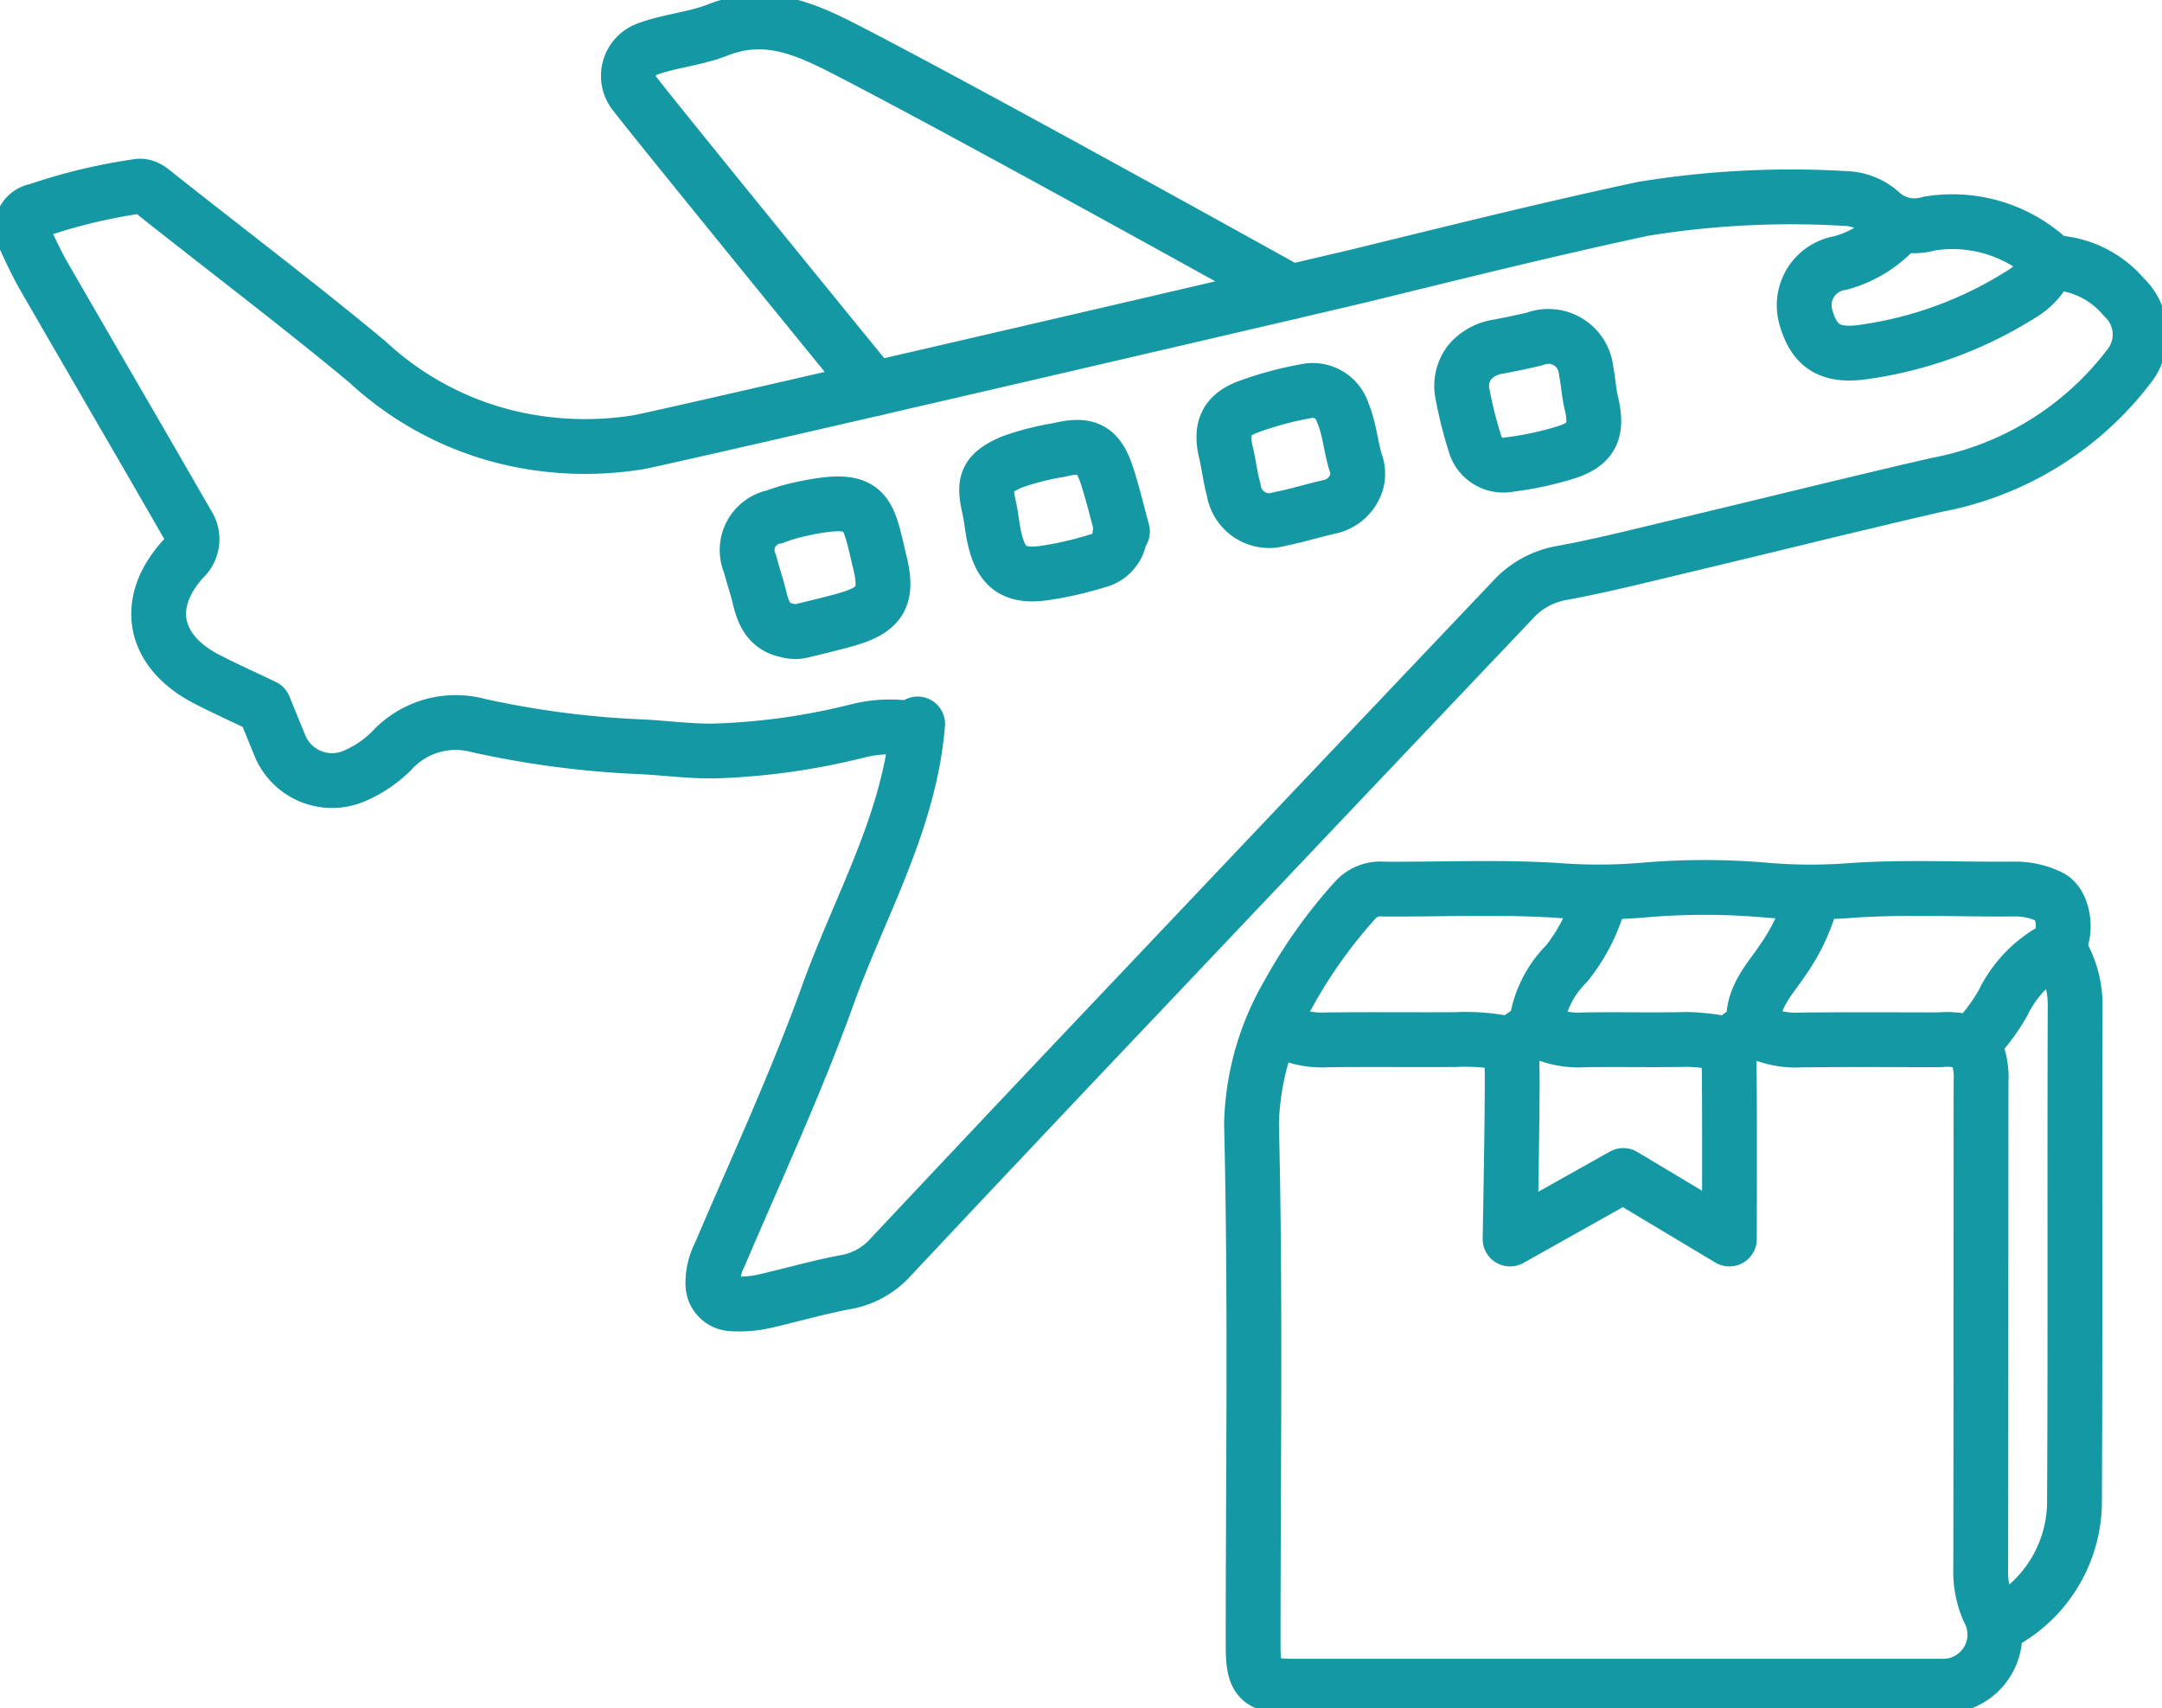<?xml version="1.0" encoding="UTF-8"?>
<svg xmlns="http://www.w3.org/2000/svg" xmlns:xlink="http://www.w3.org/1999/xlink" id="Group_1535" data-name="Group 1535" width="78.891" height="62.328" viewBox="0 0 78.891 62.328">
  <defs>
    <clipPath id="clip-path">
      <rect id="Rectangle_632" data-name="Rectangle 632" width="78.891" height="62.328" fill="none" stroke="#1498a4" stroke-width="2"></rect>
    </clipPath>
  </defs>
  <g id="Group_1534" data-name="Group 1534" clip-path="url(#clip-path)">
    <path id="Path_4227" data-name="Path 4227" d="M103.8,73.6a1.019,1.019,0,0,0,.547.017c.509-.125,1.019-.246,1.524-.384,1.285-.351,1.638-.791,1.332-2.064-.469-1.953-.406-2.542-2.951-1.982a6.375,6.375,0,0,0-.9.27,1.235,1.235,0,0,0-.9,1.707c.111.422.252.837.355,1.262C102.943,72.986,103.149,73.469,103.8,73.6Z" transform="translate(-75.086 -50.599)" fill="none" stroke="#1498a4" stroke-linecap="round" stroke-linejoin="round" stroke-width="2"></path>
    <path id="Path_4228" data-name="Path 4228" d="M175.293,141a3.285,3.285,0,0,0,1.711.367c1.56-.02,3.121,0,4.681-.01a7.719,7.719,0,0,1,2.071.183" transform="translate(-128.573 -103.423)" fill="none" stroke="#1498a4" stroke-linecap="round" stroke-linejoin="round" stroke-width="2"></path>
    <path id="Path_4229" data-name="Path 4229" d="M200.605,50.023a1.079,1.079,0,0,0,1.277.789,11.882,11.882,0,0,0,2.069-.448c.937-.3,1.146-.792.909-1.789-.091-.383-.111-.782-.188-1.169a1.385,1.385,0,0,0-1.888-1.172q-.654.152-1.313.277a1.688,1.688,0,0,0-1.059.581,1.429,1.429,0,0,0-.248,1.175A15.365,15.365,0,0,0,200.605,50.023Z" transform="translate(-146.792 -33.863)" fill="none" stroke="#1498a4" stroke-linecap="round" stroke-linejoin="round" stroke-width="2"></path>
    <path id="Path_4230" data-name="Path 4230" d="M210.424,141a3.262,3.262,0,0,0,1.711.367c1.26-.022,2.521.013,3.781-.016a8.257,8.257,0,0,1,1.531.189" transform="translate(-154.341 -103.423)" fill="none" stroke="#1498a4" stroke-linecap="round" stroke-linejoin="round" stroke-width="2"></path>
    <path id="Path_4231" data-name="Path 4231" d="M172.408,56.825a1.131,1.131,0,0,0-.015-.654c-.2-.61-.231-1.265-.489-1.875a1.148,1.148,0,0,0-1.375-.782,12.483,12.483,0,0,0-1.981.53c-.888.3-1.124.789-.906,1.7.107.446.153.908.279,1.348a1.309,1.309,0,0,0,1.7,1.075c.607-.114,1.2-.307,1.8-.439A1.319,1.319,0,0,0,172.408,56.825Z" transform="translate(-122.906 -39.234)" fill="none" stroke="#1498a4" stroke-linecap="round" stroke-linejoin="round" stroke-width="2"></path>
    <path id="Path_4232" data-name="Path 4232" d="M209.975,123.438a6.42,6.42,0,0,1-1.163,2.256,3.871,3.871,0,0,0-1.1,2.156.5.5,0,0,1-.262.35c-.666.3-.642.859-.632,1.45.019,1.2-.075,6.1-.075,6.1l4.132-2.318,3.871,2.318s.013-4.749-.006-6.1c-.008-.591-.034-1.154.632-1.45a.487.487,0,0,0,.261-.35c-.043-.978.63-1.614,1.1-2.336a7,7,0,0,0,.982-2.076" transform="translate(-151.641 -90.539)" fill="none" stroke="#1498a4" stroke-linecap="round" stroke-linejoin="round" stroke-width="2"></path>
    <path id="Path_4233" data-name="Path 4233" d="M140.047,64.314c-.18-.66-.338-1.327-.545-1.979-.331-1.044-.728-1.252-1.8-.991a9.46,9.46,0,0,0-1.713.443c-.869.392-1.028.691-.811,1.627.082.355.11.723.186,1.079.219,1.019.624,1.5,1.8,1.34a12.757,12.757,0,0,0,1.979-.45,1.072,1.072,0,0,0,.814-.979" transform="translate(-99.089 -44.919)" fill="none" stroke="#1498a4" stroke-linecap="round" stroke-linejoin="round" stroke-width="2"></path>
    <path id="Path_4234" data-name="Path 4234" d="M250.4,31.221a4.274,4.274,0,0,1-2.067,1.275,1.561,1.561,0,0,0-1.264,1.966c.317,1.143.952,1.457,2.163,1.274a14.524,14.524,0,0,0,5.671-2.082,2.422,2.422,0,0,0,.989-1.082" transform="translate(-181.176 -22.9)" fill="none" stroke="#1498a4" stroke-linecap="round" stroke-linejoin="round" stroke-width="2"></path>
    <path id="Path_4235" data-name="Path 4235" d="M275.841,130.194a3.794,3.794,0,0,1,.552,2.071c-.021,6.032.009,12.064-.024,18.1a5.033,5.033,0,0,1-2.779,4.411" transform="translate(-200.672 -95.494)" fill="none" stroke="#1498a4" stroke-linecap="round" stroke-linejoin="round" stroke-width="2"></path>
    <path id="Path_4236" data-name="Path 4236" d="M110.207,12.852S98.584,6.385,93.99,4.021c-1.522-.784-2.948-1.413-4.7-.724-.824.324-1.74.39-2.576.7A1.035,1.035,0,0,0,86.1,5.329a1.052,1.052,0,0,0,.148.268c.783,1.029,8.741,10.788,8.741,10.788" transform="translate(-63.106 -2.201)" fill="none" stroke="#1498a4" stroke-linecap="round" stroke-linejoin="round" stroke-width="2"></path>
    <path id="Path_4237" data-name="Path 4237" d="M189.684,126.691a3.293,3.293,0,0,0,1.711.367c1.68-.019,3.361-.008,5.042-.006a2.85,2.85,0,0,1,1.2.138,6.813,6.813,0,0,0,1.135-1.491,4.4,4.4,0,0,1,1.793-1.912c.59-.264.5-1.67-.085-1.946a2.843,2.843,0,0,0-1.255-.291c-1.98.022-3.967-.084-5.939.048a19.222,19.222,0,0,1-3.067,0,25.935,25.935,0,0,0-4.675,0,19.862,19.862,0,0,1-3.067,0c-2.093-.13-4.2-.032-6.3-.045a1.245,1.245,0,0,0-1.088.45,18.176,18.176,0,0,0-2.386,3.356,9.879,9.879,0,0,0-1.357,4.754c.154,6.328.059,12.663.059,18.995,0,1.337.193,1.53,1.53,1.53h23.587a1.884,1.884,0,0,0,1.715-2.793,3.48,3.48,0,0,1-.283-1.438c.013-5.942.006-11.884.013-17.826a2.639,2.639,0,0,0-.275-1.35" transform="translate(-125.679 -89.11)" fill="none" stroke="#1498a4" stroke-linecap="round" stroke-linejoin="round" stroke-width="2"></path>
    <path id="Path_4238" data-name="Path 4238" d="M35.685,45.11c-.29,3.56-2.1,6.625-3.277,9.89-1.155,3.211-2.6,6.319-3.938,9.46a2.256,2.256,0,0,0-.256,1.086.721.721,0,0,0,.674.721,4.193,4.193,0,0,0,1.215-.094c.993-.228,1.974-.514,2.974-.7a2.856,2.856,0,0,0,1.624-.908q4.62-4.922,9.268-9.818,6.7-7.072,13.41-14.139a3.151,3.151,0,0,1,1.8-1.006c1.452-.266,2.887-.631,4.324-.974,3.123-.743,6.237-1.521,9.365-2.242a11.463,11.463,0,0,0,7.02-4.329,1.865,1.865,0,0,0-.183-2.517,3.56,3.56,0,0,0-2.517-1.261c-.146,0-.187-.1-.277-.175A5.207,5.207,0,0,0,72.6,26.851a1.836,1.836,0,0,1-1.728-.361,2.01,2.01,0,0,0-1.336-.554,33.508,33.508,0,0,0-7.378.377c-3.437.736-6.85,1.586-10.265,2.422-.957.235-24.21,5.651-26.385,6.093a12.227,12.227,0,0,1-3.777.021A11.511,11.511,0,0,1,15.6,31.892c-2.5-2.076-5.09-4.036-7.636-6.052-.22-.174-.433-.393-.722-.349a20.3,20.3,0,0,0-3.694.888.643.643,0,0,0-.444.993c.221.489.452.976.72,1.44,1.733,3.005,3.483,6,5.212,9.009a.964.964,0,0,1-.157,1.272c-1.463,1.626-1.088,3.382.885,4.393.681.349,1.379.663,2.069.993l.576,1.409a2.057,2.057,0,0,0,2.726,1.118,4.377,4.377,0,0,0,1.362-.924,3.166,3.166,0,0,1,3.181-.909,34.048,34.048,0,0,0,5.789.764c.945.036,1.892.179,2.842.158a24.512,24.512,0,0,0,5.216-.738,4.826,4.826,0,0,1,1.986-.067" transform="translate(-2.2 -18.693)" fill="none" stroke="#1498a4" stroke-linecap="round" stroke-linejoin="round" stroke-width="2"></path>
  </g>
</svg>
